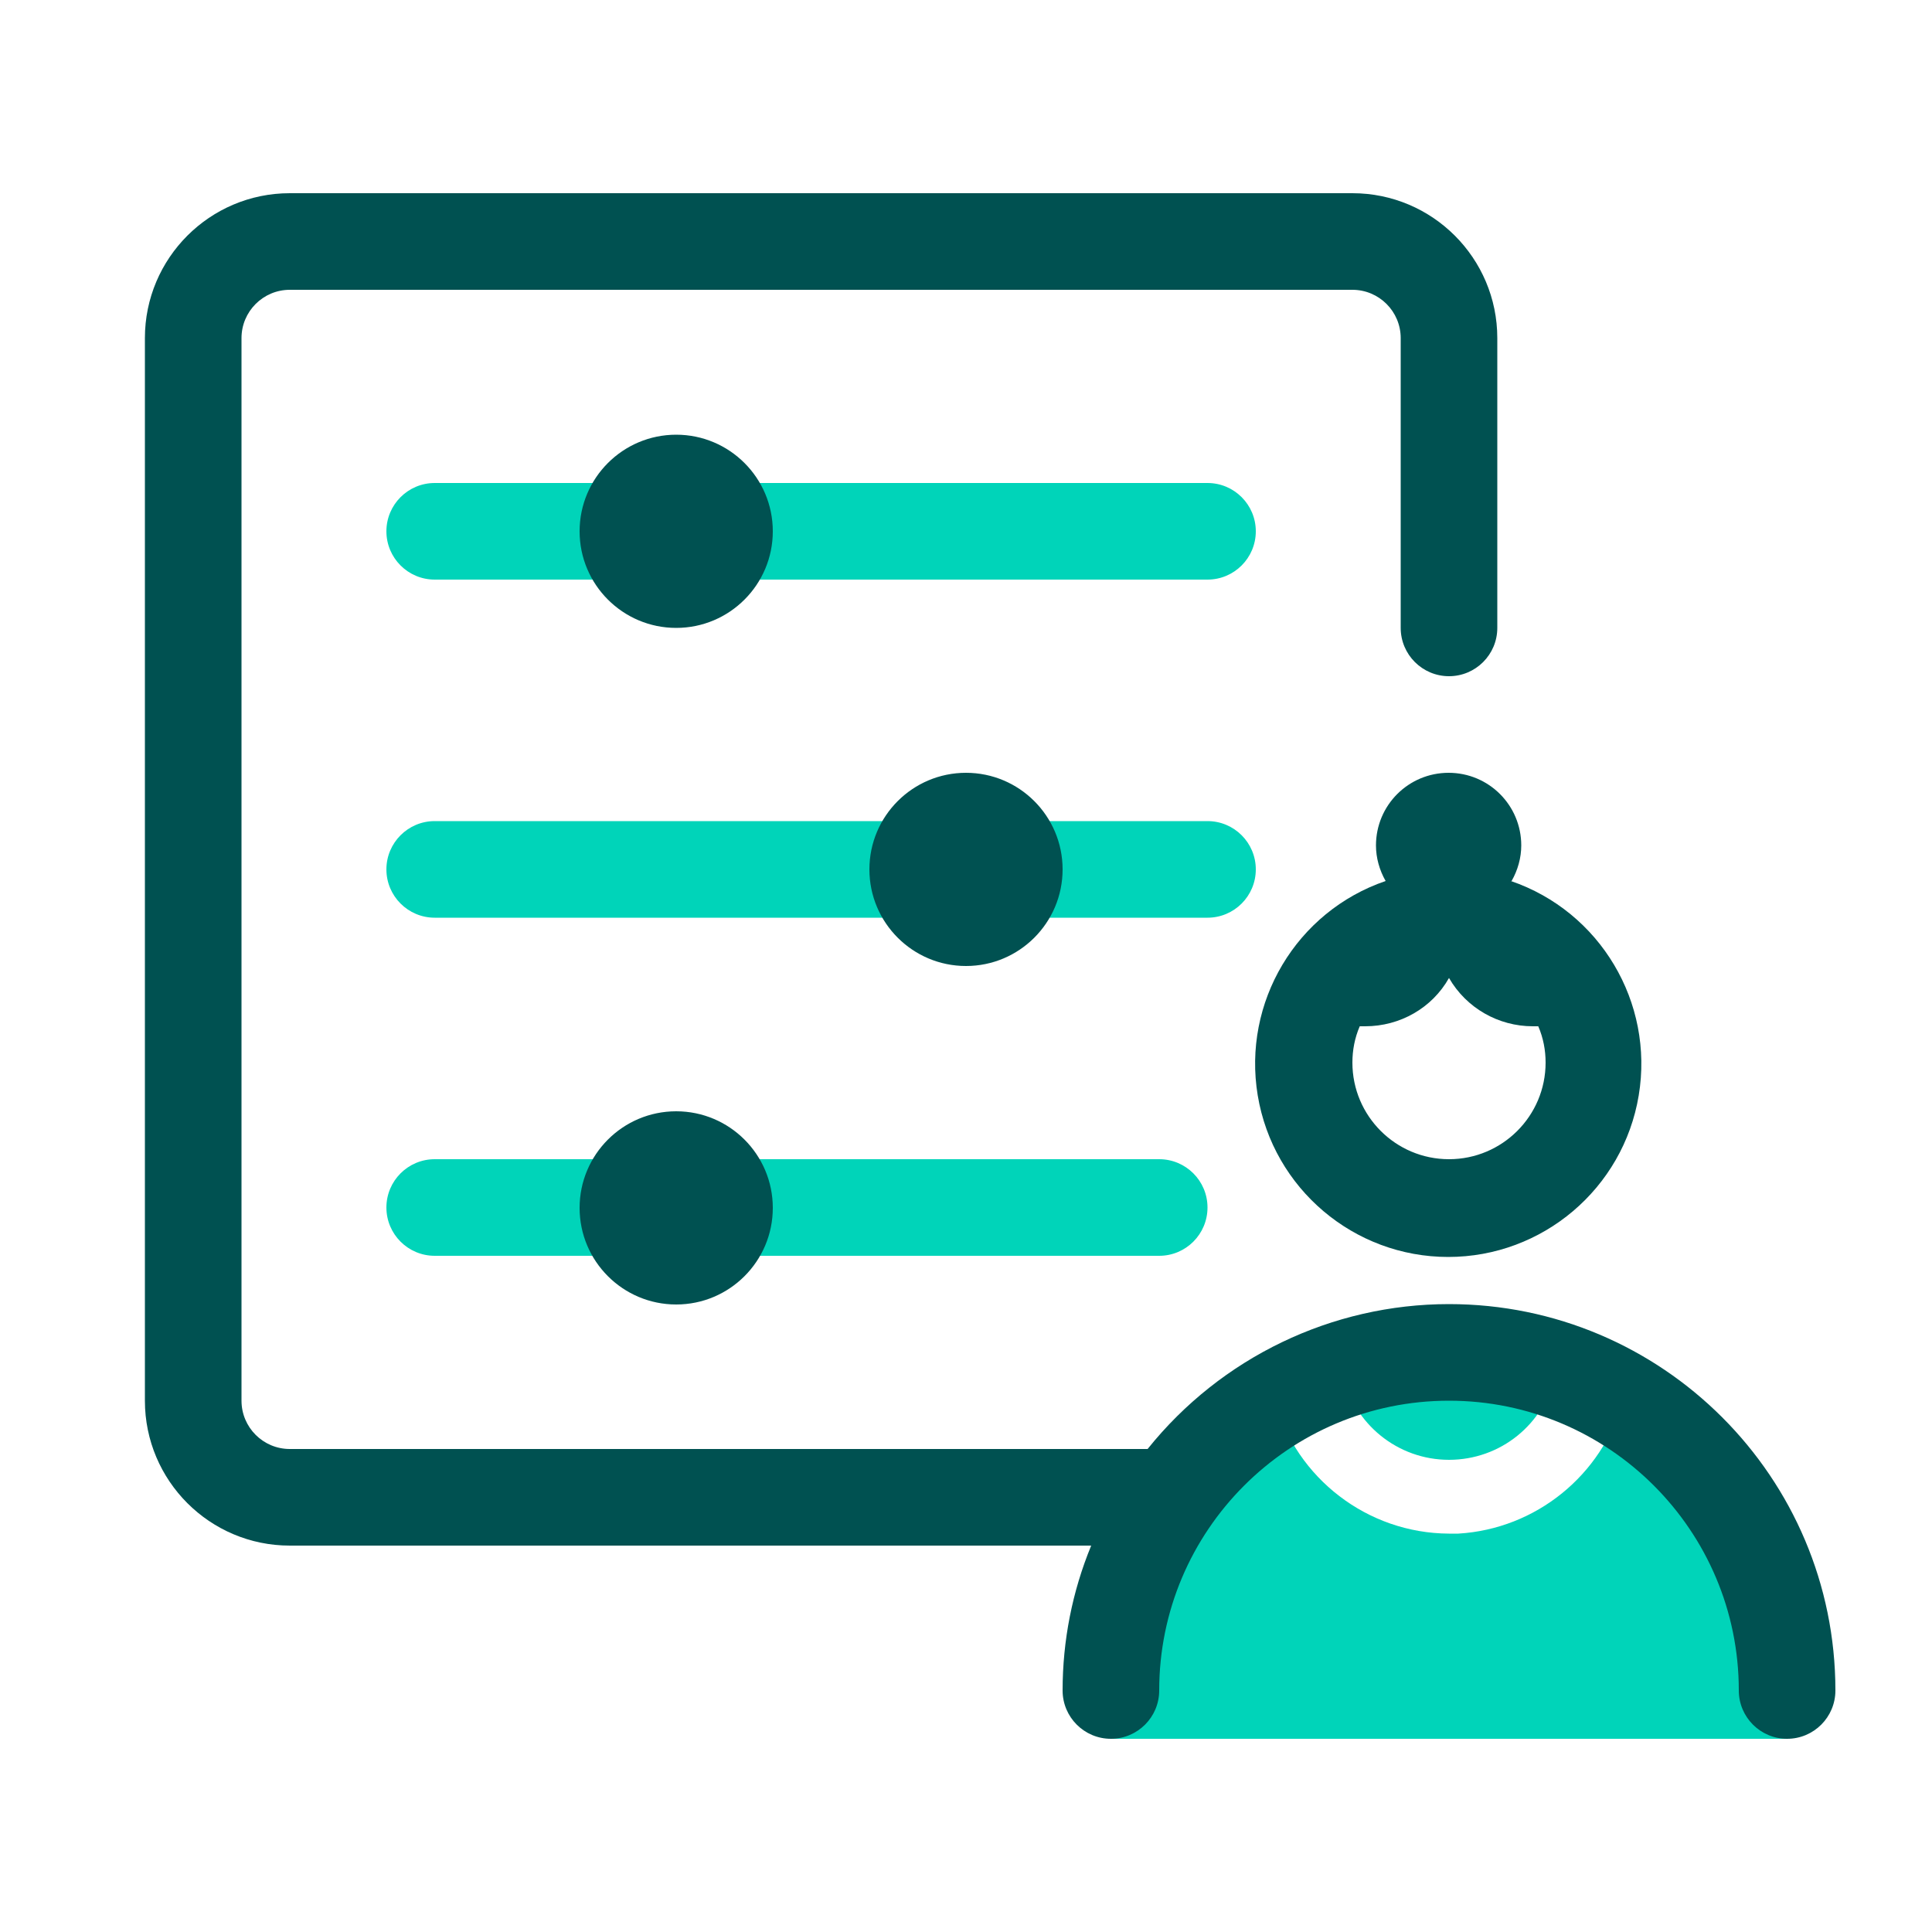 <?xml version="1.0" encoding="UTF-8"?><svg id="a" xmlns="http://www.w3.org/2000/svg" width="50" height="50" viewBox="0 0 50 50"><g id="b"><rect id="c" y="0" width="50" height="50" style="fill:none;"/><path id="d" d="M46.25,43.75v1.25H28.75v-1.25c0-3.18,1.7-5.97,4.24-7.5,.56,2.01,2.4,3.43,4.51,3.44h.24c2.01-.12,3.72-1.51,4.26-3.44,2.54,1.53,4.25,4.32,4.25,7.5Zm-8.75-8.75c.97,0,1.91,.16,2.78,.45l-.03,.11c-.28,1.3-1.42,2.22-2.75,2.22s-2.47-.93-2.75-2.22c0-.04-.02-.08-.03-.11,.87-.29,1.81-.45,2.78-.45Zm-7.5-5c.69,0,1.25,.56,1.25,1.25s-.56,1.25-1.25,1.25H11.25c-.69,0-1.25-.56-1.25-1.25s.56-1.25,1.25-1.25H30Zm1.25-8.75c.69,0,1.25,.56,1.25,1.25s-.56,1.25-1.25,1.25H11.25c-.69,0-1.25-.56-1.25-1.25s.56-1.25,1.25-1.25H31.25Zm0-8.75c.69,0,1.25,.56,1.25,1.25s-.56,1.25-1.25,1.25H11.25c-.69,0-1.25-.56-1.25-1.25s.56-1.25,1.25-1.25H31.25Z" style="fill:#00d4b9;"/><path id="e" d="M37.5,33.75c-3.03,0-5.9,1.38-7.8,3.75H7.5c-.69,0-1.25-.56-1.25-1.25V8.75c0-.69,.56-1.25,1.25-1.25h27.5c.69,0,1.25,.56,1.25,1.25v7.5c0,.69,.56,1.25,1.25,1.25s1.25-.56,1.25-1.25v-7.5c0-2.07-1.68-3.75-3.75-3.75H7.5c-2.07,0-3.75,1.68-3.75,3.75v27.5c0,2.07,1.68,3.75,3.75,3.75H28.24c-.49,1.19-.74,2.46-.74,3.75,0,.69,.56,1.25,1.25,1.25s1.25-.56,1.25-1.25c0-4.14,3.36-7.5,7.5-7.5s7.5,3.36,7.5,7.5c0,.69,.56,1.25,1.25,1.25s1.25-.56,1.25-1.25c0-5.52-4.48-10-10-10Zm1.62-10.95c.16-.28,.25-.6,.25-.92,0-1.04-.84-1.88-1.88-1.88s-1.88,.84-1.88,1.88c0,.32,.09,.64,.25,.92-2.31,.79-3.71,3.14-3.31,5.55,.4,2.41,2.49,4.18,4.93,4.18s4.53-1.77,4.93-4.18c.4-2.41-1-4.76-3.31-5.55h0Zm-21.62,5.96c1.38,0,2.5,1.12,2.5,2.5s-1.12,2.5-2.5,2.5-2.5-1.12-2.5-2.5,1.12-2.5,2.5-2.5Zm20-3.45c.45,.78,1.28,1.25,2.17,1.25h.14c.13,.3,.19,.62,.19,.94,0,1.38-1.12,2.5-2.5,2.5s-2.5-1.12-2.5-2.5c0-.32,.06-.64,.19-.94h.14c.9,0,1.73-.47,2.17-1.25Zm-12.5-5.31c1.38,0,2.5,1.12,2.5,2.5s-1.12,2.5-2.5,2.5-2.5-1.12-2.5-2.5,1.12-2.5,2.5-2.5Zm-7.5-8.75c1.38,0,2.5,1.12,2.5,2.5s-1.12,2.5-2.5,2.5-2.5-1.12-2.5-2.5,1.12-2.5,2.5-2.5Z" style="fill:#005151;"/></g></svg>
